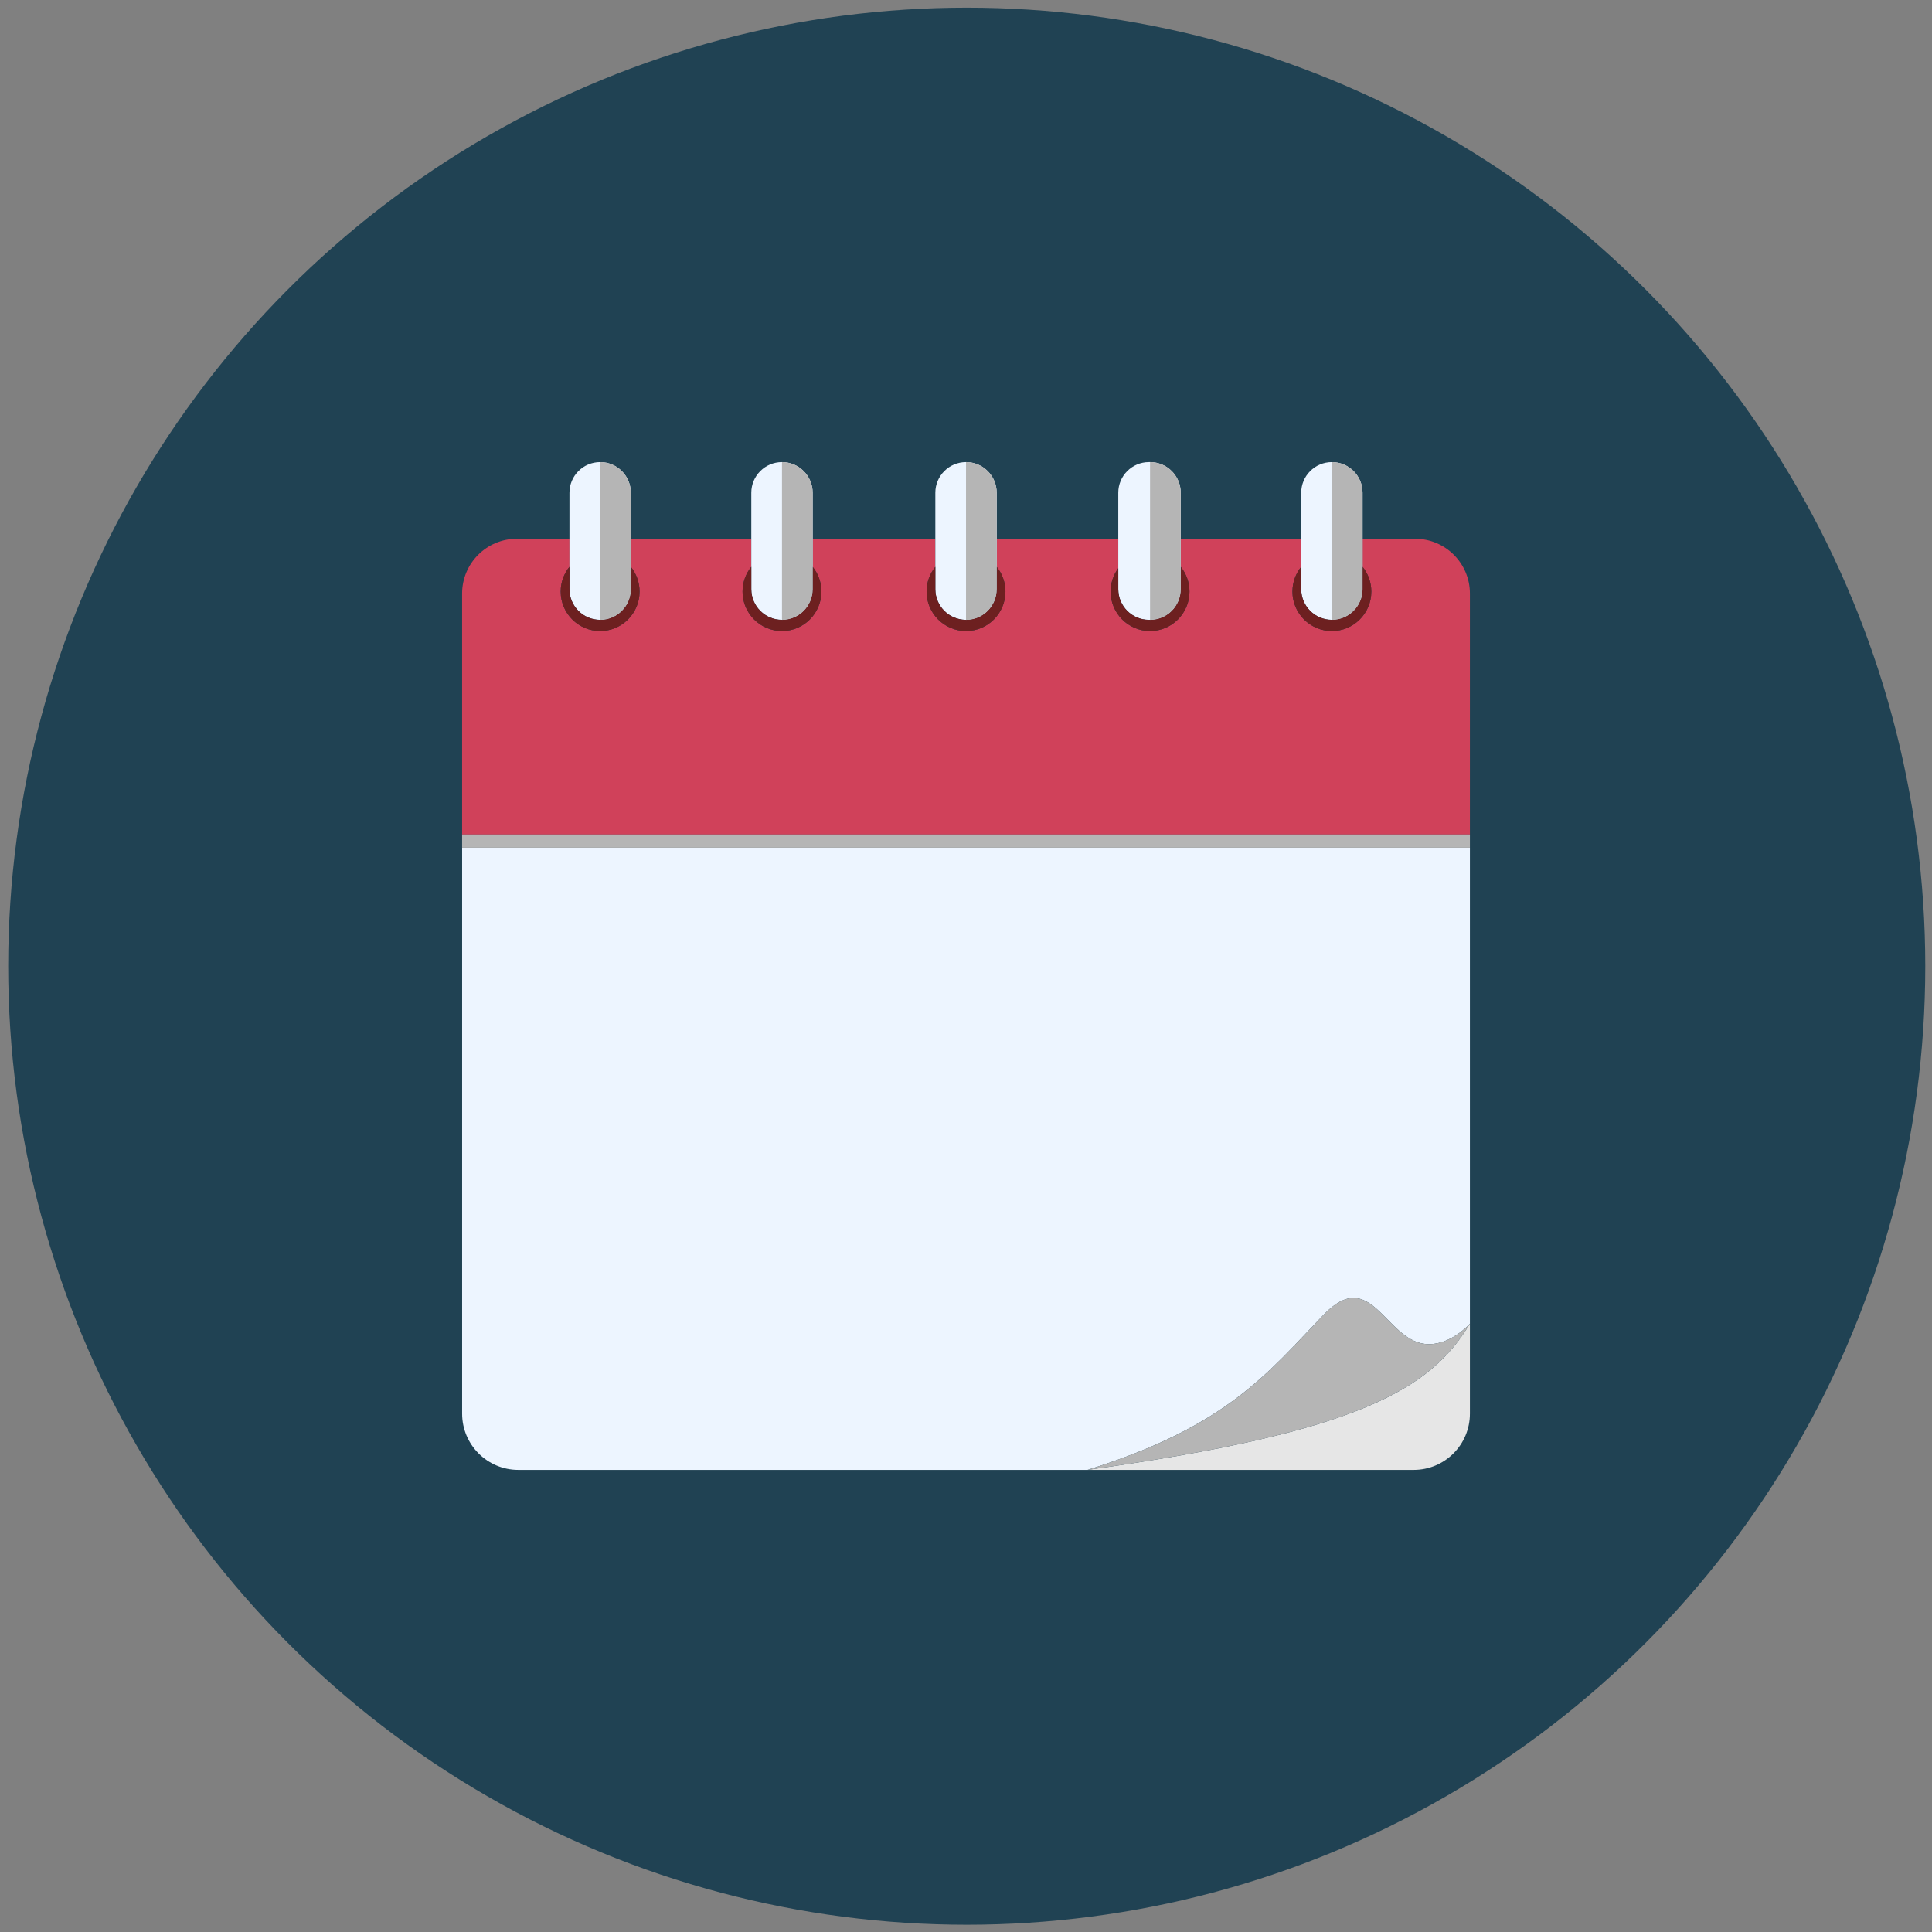 <?xml version="1.0" encoding="UTF-8" standalone="no"?>
<svg xmlns="http://www.w3.org/2000/svg" xmlns:xlink="http://www.w3.org/1999/xlink" xmlns:serif="http://www.serif.com/" width="100%" height="100%" viewBox="0 0 500 500" version="1.1" xml:space="preserve" style="fill-rule:evenodd;clip-rule:evenodd;stroke-linejoin:round;stroke-miterlimit:2;">
    <rect x="0" y="0" width="500" height="500" fill="#808080" stroke="none"/>
    <g transform="matrix(9.884,0,0,9.884,-7333.2,-1697.49)">
        <circle cx="767.239" cy="197.04" r="25.098" style="fill:rgb(32,66,83);"></circle>
    </g>
    <g transform="matrix(0.567,0,0,0.567,-2798.19,-983.798)">
        <g>
            <g transform="matrix(1,0,0,1,5120,1920.01)">
                <path d="M436.998,73.792L436.998,61L460.998,61C474.805,61 485.998,72.193 485.998,86L485.998,196L26.002,196L26.002,86C26.002,72.193 37.195,61 51.002,61L75,61L75,73.795C72.499,76.886 71,80.821 71,85.104C71,95.038 79.066,103.104 89,103.104C98.934,103.104 107,95.038 107,85.104C107,80.821 105.501,76.886 103,73.795L103,61L158,61L158,73.795C155.499,76.886 154,80.821 154,85.104C154,95.038 162.066,103.104 172,103.104C181.934,103.104 190,95.038 190,85.104C190,80.821 188.501,76.886 186,73.795L186,61L241.999,61L241.999,73.796C239.498,76.888 238,80.822 238,85.104C238,95.038 246.066,103.104 256,103.104C265.934,103.104 274,95.038 274,85.104C274,80.821 272.501,76.886 269.999,73.793L269.999,61L325.5,61L325.5,74.442C323.3,77.428 322,81.115 322,85.104C322,95.038 330.066,103.104 340,103.104C349.934,103.104 358,95.038 358,85.104C358,80.821 356.501,76.886 354,73.795L354,61L408.998,61L408.998,73.797C406.498,76.889 405,80.823 405,85.104C405,95.038 413.066,103.104 423,103.104C432.934,103.104 441,95.038 441,85.104C441,80.82 439.5,76.884 436.998,73.792Z" style="fill:rgb(208,65,90);"></path>
            </g>
            <g transform="matrix(1,0,0,1,640,0)">
                <path d="M4791.45,2406.01C4855.36,2386.06 4873.76,2361.66 4899.26,2335.16C4920.75,2312.82 4927.3,2346.45 4945.46,2348.51C4956.76,2349.78 4966,2339.26 4966,2339.26L4966,2122.01L4506.01,2122.01L4506.01,2380.34C4506.01,2394.51 4517.5,2406.01 4531.67,2406.01L4791.45,2406.01ZM4569,1946.01C4561.27,1946.01 4555,1952.28 4555,1960.01L4555,2004.01C4555,2011.74 4561.27,2018.01 4569,2018.01C4576.73,2018.01 4583,2011.74 4583,2004.01L4583,1960.01C4583,1952.28 4576.73,1946.01 4569,1946.01ZM4736,1946.01C4728.27,1946.01 4722,1952.28 4722,1960.01L4722,2004.01C4722,2011.74 4728.27,2018.01 4736,2018.01C4743.73,2018.01 4750,2011.74 4750,2004.01L4750,1960.01C4750,1952.28 4743.73,1946.01 4736,1946.01ZM4820,1946.01L4819.5,1946.01C4811.77,1946.01 4805.5,1952.28 4805.5,1960.01L4805.5,2004.01C4805.5,2011.74 4811.77,2018.01 4819.5,2018.01L4820,2018.01C4827.73,2018.01 4834,2011.74 4834,2004.01L4834,1960.01C4834,1952.28 4827.73,1946.01 4820,1946.01ZM4652,1946.01C4644.27,1946.01 4638,1952.28 4638,1960.01L4638,2004.01C4638,2011.74 4644.27,2018.01 4652,2018.01C4659.73,2018.01 4666,2011.74 4666,2004.01L4666,1960.01C4666,1952.28 4659.73,1946.01 4652,1946.01ZM4903,1946.01C4895.27,1946.01 4889,1952.28 4889,1960.01L4889,2004.01C4889,2011.74 4895.27,2018 4903,2018C4910.73,2018 4917,2011.74 4917,2004L4917,1960.01C4917,1952.27 4910.73,1946.01 4903,1946.01Z" style="fill:rgb(237,245,255);"></path>
            </g>
            <g transform="matrix(1,0,0,1,4480,1920.01)">
                <g>
                    <path d="M826.002,73.795C828.503,76.886 830.002,80.821 830.002,85.104C830.002,95.038 821.937,103.104 812.002,103.104C802.068,103.104 794.002,95.038 794.002,85.104C794.002,80.821 795.501,76.886 798.002,73.795L798.002,84.002C798.002,91.733 804.269,98 812,98C819.732,98 826.002,91.732 826.002,84L826.002,73.795ZM715.002,73.795L715.002,84.002C715.002,91.733 721.269,98 729,98C736.732,98 743.002,91.732 743.002,84L743.002,73.795C745.503,76.886 747.002,80.821 747.002,85.104C747.002,95.038 738.937,103.104 729.002,103.104C719.068,103.104 711.002,95.038 711.002,85.104C711.002,80.821 712.501,76.886 715.002,73.795ZM1077,73.792C1079.5,76.884 1081,80.82 1081,85.104C1081,95.038 1072.94,103.104 1063,103.104C1053.07,103.104 1045,95.038 1045,85.104C1045,80.823 1046.5,76.889 1049,73.797L1049,84C1049,91.731 1055.27,97.998 1063,97.998C1070.73,97.998 1077,91.73 1077,83.998L1077,73.792ZM994.002,73.795C996.503,76.886 998.002,80.821 998.002,85.104C998.002,95.038 989.937,103.104 980.002,103.104C970.068,103.104 962.002,95.038 962.002,85.104C962.002,81.115 963.302,77.428 965.502,74.442L965.502,84.002C965.502,91.733 971.769,98 979.5,98L980,98C987.732,98 994.002,91.732 994.002,84L994.002,73.795ZM910.001,73.793C912.503,76.886 914.002,80.821 914.002,85.104C914.002,95.038 905.937,103.104 896.002,103.104C886.068,103.104 878.002,95.038 878.002,85.104C878.002,80.822 879.501,76.888 882.001,73.796L882.001,84.002C882.001,91.733 888.268,98 895.999,98C903.731,98 910.001,91.732 910.001,84L910.001,73.793Z" style="fill:rgb(109,32,32);"></path>
                </g>
                <g>
                    <path d="M951.448,486L1100.33,486C1114.51,486 1126,474.507 1126,460.331L1126,419.257C1108.02,449.112 1075.71,468.713 951.448,486Z" style="fill:rgb(230,230,230);"></path>
                </g>
                <g>
                    <path d="M1105.46,428.498C1087.3,426.44 1080.75,392.811 1059.26,415.15C1033.76,441.658 1015.36,466.056 951.448,486C1075.71,468.713 1108.02,449.112 1126,419.257C1126,419.257 1116.76,429.778 1105.46,428.498ZM666.002,202L1126,202L1126,196L666.002,196L666.002,202ZM729.002,98L729.002,26.002C736.734,26.002 743.002,32.27 743.002,40.002L743.002,84.002C743.002,91.733 736.735,98 729.004,98L729.002,98ZM812.002,98L812.002,26.002C819.734,26.002 826.002,32.27 826.002,40.002L826.002,84.002C826.002,91.733 819.735,98 812.004,98L812.002,98ZM896.002,98L896.002,26.002C903.734,26.002 910.002,32.27 910.002,40.002L910.002,84.002C910.002,91.733 903.735,98 896.004,98L896.002,98ZM980.002,98L980.002,26.002C987.734,26.002 994.002,32.27 994.002,40.002L994.002,84.002C994.002,91.733 987.735,98 980.004,98L980.002,98ZM1063,98L1063,26.002C1070.73,26.002 1077,32.27 1077,40.002L1077,84.002C1077,91.733 1070.73,98 1063,98Z" style="fill:rgb(181,181,181);"></path>
                </g>
            </g>
        </g>
    </g>
</svg>
